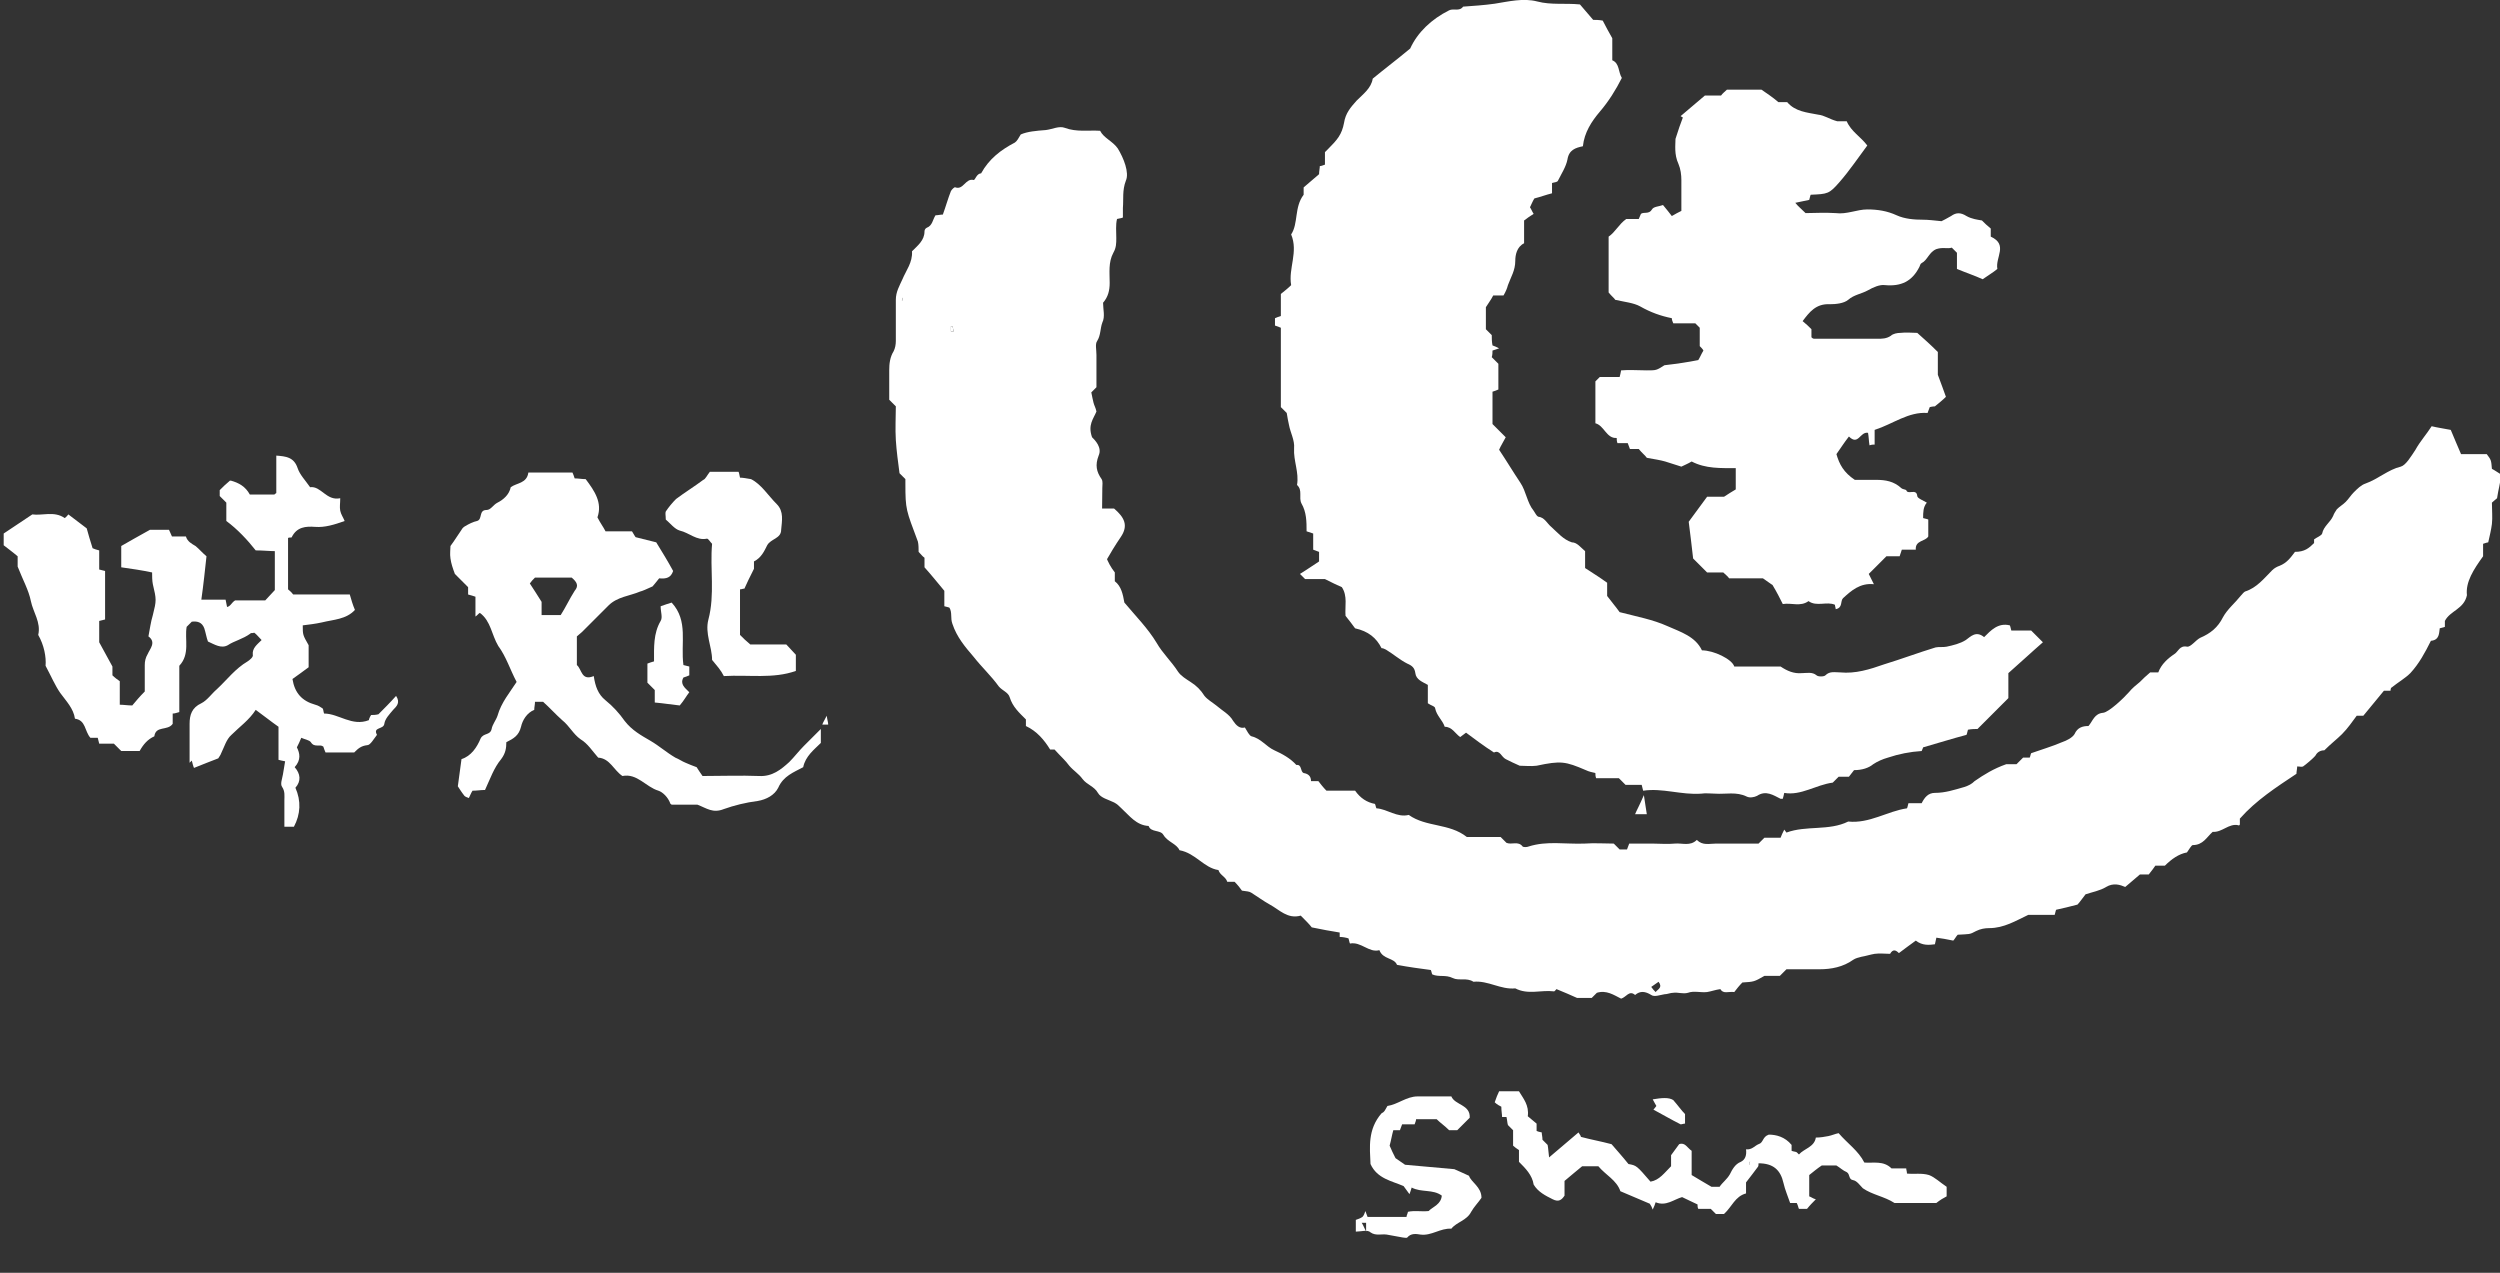 <?xml version="1.0" encoding="UTF-8"?> <svg xmlns="http://www.w3.org/2000/svg" xmlns:xlink="http://www.w3.org/1999/xlink" version="1.1" id="レイヤー_1" x="0px" y="0px" viewBox="0 0 340.2 173.2" style="enable-background:new 0 0 340.2 173.2;" xml:space="preserve"><rect x="0" y="0" width="340.2" height="173.2" fill="#333333" stroke="none"/> <style type="text/css"> .st0{fill:#FFFFFF;} </style> <title>logo</title> <g> <path class="st0" d="M24.4,96.9c-0.4,0.1-0.6,0.2-0.9,0.2c0,0.5,0,1.1,0,1.4c-0.7,1-2.3,0.2-2.5,1.7c-0.9,0.4-1.5,1.1-2,2 c-0.8,0-1.7,0-2.5,0c-0.3-0.3-0.6-0.6-1-1c-0.6,0-1.3,0-2,0c-0.1-0.3-0.1-0.5-0.2-0.8c-0.4,0-0.7,0-1,0c-0.8-0.9-0.6-2.4-2.1-2.6 c-0.2-1.4-1.2-2.4-2-3.5c-0.7-1-1.2-2.2-2-3.7c0.1-1.2-0.2-2.8-1-4.2c0.4-1.7-0.7-3.1-1-4.6s-1.1-2.9-1.8-4.7c0-0.2,0-0.9,0-1.4 c-0.7-0.6-1.4-1.1-1.9-1.5c0-0.6,0-1.1,0-1.6C1.7,71.8,2.9,71,4.4,70c1.3,0.2,3-0.5,4.4,0.5c0.3-0.2,0.4-0.4,0.5-0.5 c0.8,0.6,1.6,1.2,2.5,1.9c0.2,0.8,0.5,1.7,0.8,2.7c0.2,0.1,0.5,0.2,0.9,0.3c0,0.9,0,1.7,0,2.6c0.3,0.1,0.5,0.1,0.8,0.2 c0,2.2,0,4.4,0,6.6c-0.3,0.1-0.5,0.1-0.8,0.2c0,1,0,2,0,2.9c0.6,1.1,1.1,2,1.8,3.3c0,0.2,0,0.6,0,1.2c0.3,0.3,0.7,0.6,1,0.8 c0,1.1,0,2.1,0,3.2c0.5,0,1.1,0.1,1.7,0.1c0.5-0.6,1-1.2,1.7-1.9c0-1,0-2.3,0-3.6c0-0.5,0.1-1,0.4-1.5c0.3-0.7,1.2-1.6,0.1-2.4 c0.2-1,0.3-1.9,0.6-2.9c0.5-2,0.5-2.1,0-4.2c-0.1-0.5-0.1-1.1-0.1-1.6c-1.4-0.3-2.8-0.5-4.2-0.7c0-1,0-2,0-2.9 c1.2-0.7,2.3-1.3,3.9-2.2c0.5,0,1.4,0,2.6,0c0.1,0.2,0.3,0.7,0.4,0.9c0.9,0,1.4,0,1.9,0c0.2,0.7,0.8,1,1.3,1.3 c0.5,0.4,0.9,0.9,1.5,1.4c-0.2,1.8-0.4,3.8-0.7,5.9c1.2,0,2.3,0,3.3,0c0.1,0.4,0.1,0.6,0.2,1c0.5-0.1,0.6-0.6,1.1-0.9 c1.4,0,2.9,0,4.1,0c0.5-0.5,0.8-0.9,1.3-1.4c0-1.4,0-3.3,0-5.3c-0.7,0-1.6-0.1-2.6-0.1c-1.1-1.4-2.5-2.9-4-4c0-0.9,0-1.7,0-2.5 c-0.3-0.3-0.6-0.6-0.9-0.9c0-0.3,0-0.7,0-0.8c0.5-0.5,0.8-0.8,1.4-1.3c-0.2,0.1,0,0,0.1,0c1.1,0.3,2,0.8,2.6,1.9c1.1,0,2.2,0,3.3,0 c0.1,0,0.1-0.1,0.3-0.2c0-1.6,0-3.3,0-5.1c1.3,0.1,2.4,0.2,2.9,1.7c0.3,0.9,1,1.6,1.7,2.6c1.5-0.2,2.2,1.9,4.1,1.5 c0,0.7-0.1,1.2,0,1.7s0.4,0.9,0.6,1.4c-1.4,0.5-2.7,0.9-4,0.8s-2.5,0-3.2,1.4c0,0.1-0.3,0-0.5,0.1c0,2.3,0,4.6,0,7 c0.1,0.1,0.4,0.3,0.7,0.7c2.5,0,5.1,0,7.7,0c0.2,0.7,0.4,1.4,0.7,2.1c-1.2,1.3-2.9,1.3-4.5,1.7c-0.9,0.2-1.8,0.3-2.6,0.4 c0,1.3,0,1.3,0.8,2.7c0,1,0,2,0,3c-0.8,0.6-1.5,1.1-2.2,1.6c0.3,1.9,1.3,3,3.1,3.5c0.4,0.1,0.7,0.3,1,0.5c0.1,0.1,0.1,0.4,0.2,0.7 c2,0,3.8,1.8,6.1,0.9c0-0.1,0.1-0.4,0.3-0.7c0.3,0,0.6,0,1-0.1c0.8-0.8,1.6-1.6,2.4-2.5c0.6,0.9,0.1,1.4-0.4,1.9 c-0.5,0.6-1.1,1.2-1.2,1.9c-0.1,0.8-1.6,0.4-1,1.5c-0.4,0.5-0.9,1.4-1.3,1.4c-0.9,0.1-1.3,0.5-1.8,1c-1.3,0-2.5,0-3.9,0 c-0.1-0.2-0.2-0.5-0.3-0.8c-0.5-0.4-1.2,0.2-1.7-0.6c-0.2-0.3-0.9-0.4-1.3-0.6c-0.2,0.5-0.4,0.9-0.6,1.3c0.4,0.8,0.6,1.7-0.3,2.7 c0.8,0.9,0.9,1.9,0.1,2.8c0.8,1.8,0.7,3.6-0.2,5.3c-0.4,0-0.8,0-1.3,0c0-1.2,0-2.4,0-3.6c0-0.6,0.1-1.2-0.3-1.8 c-0.3-0.4,0-1.1,0.1-1.7s0.2-1.2,0.3-1.8c-0.4-0.1-0.6-0.1-0.9-0.2c0-1.5,0-2.9,0-4.5c-1-0.7-2-1.5-3.1-2.3 c-0.9,1.4-2.2,2.3-3.3,3.4c-0.7,0.6-1,1.7-1.4,2.5c-0.1,0.3-0.3,0.5-0.4,0.7c-1.1,0.4-2,0.8-3.3,1.3c-0.1-0.2-0.2-0.6-0.3-1 c-0.1,0.1-0.2,0.2-0.3,0.3c0-1.8,0-3.5,0-5.3c0-1.2,0.3-2.2,1.6-2.8c0.8-0.4,1.4-1.3,2.1-1.9c1.4-1.3,2.5-2.8,4.2-3.8 c0.3-0.2,0.8-0.6,0.7-0.9c-0.1-0.9,0.6-1.4,1.2-2c-0.4-0.4-0.7-0.8-1-1c-0.3,0.1-0.5,0-0.5,0.1c-1.1,0.8-2.2,1-3.1,1.6 c-0.9,0.5-1.8-0.1-2.7-0.5c-0.2-0.5-0.3-1.2-0.5-1.8c-0.3-0.8-0.9-1-1.7-0.9c-0.2,0.2-0.4,0.4-0.7,0.7c-0.3,1.7,0.5,3.7-1,5.3 C24.4,92.7,24.4,94.7,24.4,96.9z"></path> </g> <path class="st0" d="M222.5,110.8c0.2-0.5,0.6-1.2,1.2-2.6c0.2,1.4,0.3,1.9,0.4,2.6C223.3,110.8,222.7,110.8,222.5,110.8z"></path> <path class="st0" d="M151.6,69.2c1.4,1.2,2,2.3,0.9,3.9c-1.5,2.2-2.7,4.5-4,6.8c-1.6,0-3.4,0-5.3,0c0-1.5,0-3,0-3.7 c-1.4-2.1-2.4-3.7-3.4-5.3c0.6-0.7,1-1.1,1.5-1.7C144.6,69.2,148,69.2,151.6,69.2z"></path> <g> <path class="st0" d="M314.9,73.9c0-0.1,0-0.3,0-0.5c0.4-0.3,1-0.5,1.1-0.8c0.2-1,1.1-1.5,1.5-2.4c0.1-0.3,0.3-0.6,0.5-0.9 c0.4-0.4,0.8-0.6,1.2-1c0.4-0.4,0.7-0.9,1.1-1.3c0.5-0.5,1-1,1.6-1.2c1.7-0.6,3.1-1.9,4.8-2.3c0.7-0.2,1.4-1.4,2-2.3 c0.6-1.1,1.5-2.1,2.2-3.2c0.8,0.2,1.6,0.3,2.6,0.5c0.4,1,0.9,2.1,1.4,3.3c1.1,0,2.3,0,3.5,0c0.6,0.8,0.6,0.8,0.7,2 c0.4,0.2,0.8,0.5,1.3,0.8c-0.1,0.5-0.2,1.1-0.3,1.6c-0.1,0.5-0.2,0.9-0.3,1.6c-0.1,0.1-0.5,0.4-0.7,0.6c0,1.1,0.1,2,0,2.9 c-0.1,0.8-0.3,1.6-0.5,2.5c-0.1,0-0.4,0.1-0.7,0.2c0,0.6,0,1.2,0,1.7c-1.3,1.8-2.4,3.5-2.2,5.3c-0.4,1.9-2.3,2.1-3,3.5 c0,0.2,0,0.5,0,0.8c-0.2,0.1-0.4,0.1-0.7,0.2c-0.1,0.6,0,1.6-1.2,1.7c-0.8,1.6-1.6,3.1-2.8,4.4c-0.7,0.7-1.6,1.2-2.6,2 c0-0.1-0.1,0.2-0.1,0.4c-0.3,0-0.6,0-0.9,0c-0.9,1.1-1.8,2.2-2.8,3.4c-0.1,0-0.4,0-0.9,0c-0.6,0.8-1.2,1.7-2,2.5 c-0.7,0.7-1.5,1.3-2.4,2.2c-0.3,0-0.9,0.1-1.2,0.7c-0.3,0.4-1.4,1.3-1.7,1.5c-0.2,0.1-0.4,0-0.8,0c0,0.3-0.1,0.7-0.1,1 c-2.7,1.8-5.5,3.6-7.7,6.1c0,0.2,0,0.5,0,0.8c-0.1,0.1-0.1,0.2-0.2,0.1c-1.3-0.3-2.2,1-3.5,0.9c-0.8,0.7-1.3,1.8-2.7,1.8 c-0.2,0-0.5,0.6-0.8,1c-1.1,0.2-2.1,0.9-3,1.8c-0.4,0-0.8,0-1.3,0c-0.2,0.3-0.5,0.7-0.9,1.2c-0.3,0-0.8,0-1.2,0 c-0.7,0.6-1.3,1.1-2,1.7c-0.7-0.3-1.6-0.6-2.6,0c-0.8,0.5-1.9,0.7-2.8,1c-0.4,0.5-0.8,1.1-1.1,1.4c-1.1,0.3-2,0.5-2.9,0.7 c-0.1,0.2-0.1,0.4-0.2,0.7c-1.2,0-2.4,0-3.6,0c-1.7,0.8-3.3,1.8-5.3,1.8c-0.6,0-1.2,0.1-1.8,0.4c-0.9,0.5-0.9,0.4-2.5,0.5 c-0.2,0.2-0.4,0.6-0.6,0.8c-0.9-0.2-1.6-0.3-2.3-0.4c-0.1,0.4-0.1,0.5-0.2,0.9c-0.8,0.1-1.7,0.2-2.6-0.5c-0.7,0.5-1.5,1.1-2.3,1.7 c-0.4-0.4-0.8-0.6-1.2,0.1c-0.7,0-1.4-0.1-2.1,0c-0.6,0.1-1.2,0.3-1.8,0.4c-0.4,0.1-0.8,0.2-1.1,0.4c-1.4,1-3,1.3-4.6,1.3 c-1.5,0-3,0-4.5,0c-0.3,0.3-0.6,0.6-0.9,0.9c-0.7,0-1.4,0-2.1,0c-1.4,0.8-1.4,0.8-3,0.9c-0.4,0.4-0.8,0.9-1.1,1.3 c-0.8-0.1-1.5,0.3-1.9-0.4c-0.7,0.1-1.2,0.3-1.8,0.4c-0.9,0.1-1.8-0.2-2.6,0.1c-0.7,0.2-1.4-0.1-2,0c-0.4,0-0.8,0.2-1.2,0.2 c-0.6,0.1-1.4,0.4-1.8,0.1c-0.8-0.5-1.5-0.6-2.2,0c-0.8-0.7-1.2,0.3-1.9,0.5c-1-0.5-2-1.2-3.3-0.8c-0.2,0.2-0.4,0.4-0.7,0.7 c-0.7,0-1.4,0-2,0c-0.9-0.4-1.8-0.8-2.8-1.2c-0.1,0.1-0.3,0.4-0.4,0.3c-1.7-0.2-3.5,0.5-5.2-0.4c-2,0.2-3.7-1.1-5.7-0.9 c-0.9-0.6-2-0.1-2.8-0.5c-1-0.5-1.9-0.1-2.8-0.5c-0.1-0.2-0.1-0.4-0.2-0.6c-1.5-0.2-3-0.4-4.6-0.7c-0.4-1-1.9-0.7-2.4-2 c-1.4,0.4-2.5-1.2-4-0.9c-0.1-0.2-0.1-0.4-0.2-0.7c-0.3-0.1-0.8-0.2-1.2-0.2c0-0.2,0-0.4,0-0.6c-1.2-0.2-2.4-0.4-3.8-0.7 c-0.3-0.4-0.9-1-1.5-1.6c-1.8,0.5-2.9-0.8-4.2-1.5c-0.9-0.5-1.7-1.1-2.5-1.6c-0.3-0.2-0.6-0.2-1.3-0.3c-0.2-0.3-0.6-0.8-1-1.2 c-0.4,0-0.7,0-1,0c-0.2-0.7-1-0.9-1.2-1.6c-2-0.3-3.1-2.3-5.3-2.7c-0.4-0.9-1.6-1.1-2.2-2.1c-0.4-0.7-1.7-0.3-2-1.2 c-1.7-0.1-2.6-1.4-3.7-2.4c-0.3-0.3-0.6-0.6-1-0.8c-0.8-0.4-1.8-0.6-2.2-1.3c-0.5-0.9-1.5-1.1-2.1-1.9c-0.5-0.7-1.2-1.1-1.8-1.8 c-0.5-0.7-1.2-1.3-2-2.2c0,0-0.3,0-0.6,0c-0.8-1.3-1.8-2.5-3.3-3.2c0-0.3,0-0.6,0-0.9c-0.9-0.9-1.8-1.7-2.2-3 c-0.2-0.7-1-0.9-1.5-1.5c-1-1.4-2.3-2.6-3.4-4c-1.2-1.4-2.3-2.7-2.9-4.5c-0.3-0.8,0-1.5-0.4-2.2c-0.2-0.1-0.4-0.1-0.7-0.2 c0-0.7,0-1.5,0-2.1c-1-1.2-1.8-2.2-2.7-3.2c0-0.4,0-0.9,0-1.3c-0.3-0.2-0.5-0.5-0.8-0.8c0-0.4,0-1-0.1-1.4 c-1.6-4.3-1.7-4.3-1.7-7.9c0-0.2,0-0.4,0-0.6c-0.3-0.3-0.5-0.5-0.8-0.8c-0.2-1.5-0.4-3-0.5-4.5c-0.1-1.6,0-3.1,0-4.6 c-0.3-0.3-0.6-0.6-0.9-0.9c0-1.3,0-2.7,0-4c0-0.9,0.1-1.8,0.6-2.6c0.2-0.4,0.3-0.9,0.3-1.4c0-1.9,0-3.7,0-5.6 c0-1.1,0.5-1.9,0.9-2.8c0.5-1.2,1.4-2.3,1.3-3.8c0.8-0.8,1.7-1.5,1.7-2.7c0-0.2,0.1-0.4,0.3-0.5c0.8-0.3,0.8-1.1,1.2-1.7 c0.3,0,0.7-0.1,1-0.1c0.4-1.1,0.7-2.2,1.1-3.2c0.1-0.2,0.5-0.6,0.6-0.5c1.1,0.4,1.4-1.3,2.5-1c0.2,0,0.4-0.9,1-0.9 c1.1-2,2.7-3.2,4.6-4.2c0.3-0.2,0.5-0.6,0.8-1.1c0.9-0.4,2.1-0.5,3.4-0.6c0.9-0.1,1.8-0.6,2.6-0.3c1.6,0.6,3.2,0.3,4.8,0.4 c0.5,1,1.7,1.4,2.4,2.4c0.8,1.3,1.6,3.3,1.1,4.4c-0.5,1.3-0.3,2.5-0.4,3.7c0,0.4,0,0.9,0,1.3c-0.2,0.1-0.4,0.1-0.8,0.2 c-0.2,0.8-0.1,1.7-0.1,2.6c0,0.7,0,1.3-0.4,2c-0.7,1.3-0.5,2.7-0.5,4.1c0,1-0.2,1.9-0.9,2.7c0,0.9,0.3,1.9-0.1,2.7 c-0.3,0.8-0.2,1.7-0.7,2.5c-0.3,0.4-0.1,1.2-0.1,1.9c0,1.5,0,3,0,4.4c-0.3,0.3-0.6,0.6-0.7,0.7c0.1,0.5,0.2,1,0.3,1.4 s0.3,0.7,0.4,1.2c-0.4,1-1.2,1.8-0.6,3.5c0.4,0.4,1.4,1.4,0.9,2.5c-0.5,1.3-0.3,2.2,0.4,3.2c0.2,0.3,0.1,0.8,0.1,1.2 c0,2.3-0.1,4.6,0,6.9c0.1,1.6,0.6,3.2,1.7,4.6c0,0.3,0,0.7,0,1.2c0.9,0.7,1.1,1.8,1.3,2.9c1.5,1.8,3.2,3.5,4.4,5.5 c0.8,1.4,2,2.5,2.9,3.9c0.4,0.6,1.1,1,1.7,1.4c0.8,0.5,1.4,1.1,1.9,1.9c0.4,0.5,1.1,0.9,1.6,1.3c0.8,0.7,1.8,1.2,2.3,2.1 c0.4,0.6,0.9,1.1,1.6,0.9c0.3,0.5,0.6,1.1,0.9,1.2c1.3,0.3,2,1.4,3.1,1.9s2.2,1.1,3,2c0.8-0.1,0.5,0.9,1,1.1c0.6,0.1,1,0.4,1,1.1 c0.3,0,0.6,0,1,0c0.3,0.4,0.7,0.9,1.1,1.3c1.4,0,2.7,0,3.9,0c0.7,1,1.6,1.6,2.7,1.8c0.1,0.2,0.1,0.4,0.2,0.6 c1.5,0.1,2.8,1.3,4.4,0.9c2.4,1.7,5.5,1.1,7.9,3c1.4,0,3,0,4.6,0c0.3,0.3,0.6,0.6,0.8,0.8c0.7,0.3,1.6-0.3,2.2,0.5 c0.1,0.1,0.6,0.1,0.8,0c2.5-0.8,5-0.3,7.6-0.4c1.4-0.1,2.7,0,4,0c0.3,0.3,0.5,0.5,0.8,0.8c0.3,0,0.6,0,1,0c0.1-0.3,0.2-0.5,0.3-0.8 c1.1,0,2.1,0,3.2,0c1,0,2,0.1,3,0s2.1,0.4,3-0.5c0.8,0.8,1.7,0.5,2.6,0.5c1,0,2,0,3,0c0.9,0,1.9,0,2.8,0c0.3-0.3,0.5-0.5,0.8-0.8 c0.6,0,1.4,0,2.2,0c0.1-0.3,0.3-0.7,0.5-1.1c0.1,0.1,0.2,0.3,0.3,0.4c2.7-1,5.8-0.2,8.4-1.5c2.9,0.3,5.3-1.4,8-1.8 c0.1-0.2,0.1-0.4,0.2-0.7c0.6,0,1.2,0,1.8,0c0.4-0.8,0.9-1.4,1.8-1.4c1.4,0,2.6-0.4,4-0.8c0.6-0.2,1-0.4,1.4-0.8 c1.3-0.9,2.6-1.7,4.3-2.3c0.3,0,0.9,0,1.4,0c0.3-0.3,0.6-0.6,0.9-0.9c0.3,0,0.6,0,0.9,0c0.1-0.2,0.1-0.4,0.2-0.6 c1.4-0.5,2.8-0.9,4.2-1.5c0.6-0.2,1.4-0.6,1.7-1.1c0.4-0.9,1.1-1.1,1.9-1.1c0.6-0.7,0.8-1.7,2-1.8c0.8-0.1,2.8-2,3.5-2.8 c0.4-0.5,1-1,1.5-1.4c0.4-0.4,0.8-0.8,1.4-1.3c0.2,0,0.7,0,1.1,0c0.4-1.1,1.3-1.9,2.2-2.5c0.5-0.3,0.7-1.2,1.7-1 c0.5,0.1,1.2-0.9,1.8-1.2c1.4-0.6,2.4-1.4,3.1-2.8c0.6-1.1,1.6-1.9,2.4-2.9c0.2-0.2,0.4-0.5,0.6-0.6c1.6-0.5,2.6-1.8,3.7-2.9 c0.3-0.3,0.7-0.5,1-0.6c1-0.4,1.5-1.1,2.1-1.9C313.6,75.1,314.2,74.6,314.9,73.9z M225.3,135c0.3-0.4,1-0.6,0.4-1.4 c-0.3,0.2-0.7,0.5-1,0.7C224.9,134.6,225.1,134.8,225.3,135z M129.4,45.1c0.1,0,0.2,0,0.4,0c-0.1-0.2-0.1-0.5-0.2-0.7 c-0.1,0-0.1,0-0.2,0C129.4,44.7,129.4,44.9,129.4,45.1z M122.8,40.5L122.8,40.5c-0.1,0.1-0.1,0.3-0.1,0.4h0.1 C122.8,40.8,122.8,40.6,122.8,40.5z"></path> <path class="st0" d="M215.7,75c0,0.8,0,1.4,0,2.3c0.9,0.6,1.9,1.2,3,2c0,0.6,0,1.2,0,1.8c0.6,0.8,1.2,1.5,1.7,2.2 c2.3,0.6,4.5,1,6.5,1.9c1.8,0.8,3.8,1.4,4.7,3.3c1.6,0,4.1,1.2,4.4,2.2c2.1,0,4.2,0,6.3,0c0.9,0.6,1.8,1,2.9,0.9 c0.7,0,1.4-0.2,2,0.3c0.2,0.2,1,0.2,1.2,0c0.6-0.6,1.3-0.4,2-0.4c2.1,0.2,4-0.4,6-1.1c2.3-0.7,4.7-1.6,7-2.3c0.5-0.1,1,0,1.5-0.1 c0.9-0.2,1.8-0.4,2.6-0.9c0.7-0.5,1.4-1.3,2.5-0.4c0.9-0.9,1.9-2,3.5-1.6c0.1,0.2,0.1,0.4,0.2,0.7c1,0,2.1,0,2.7,0 c0.7,0.7,1.1,1.1,1.6,1.6c-1.5,1.3-3.1,2.8-4.7,4.2c0,1.2,0,2.3,0,3.4c-1.4,1.4-2.8,2.8-4.2,4.2c-0.3,0-0.8,0-1.3,0.1 c-0.1,0.3-0.1,0.5-0.2,0.7c-1.9,0.5-3.8,1.1-5.9,1.7c0,0-0.1,0.3-0.2,0.5c-1.6,0.1-3.1,0.4-4.6,0.9c-0.7,0.2-1.4,0.5-2,0.9 c-0.6,0.5-1.5,0.8-2.6,0.8c-0.2,0.3-0.5,0.6-0.7,0.9c-0.6,0-1,0-1.4,0c-0.3,0.3-0.5,0.5-0.8,0.8c-2.3,0.3-4.3,1.8-6.6,1.4 c-0.1,0.4-0.1,0.5-0.2,0.8c-0.1,0-0.2,0-0.3,0c-1-0.5-2-1.2-3.2-0.4c-0.4,0.2-1,0.3-1.4,0.1c-1.4-0.7-2.9-0.3-4.3-0.4 c-0.6,0-1.3-0.1-1.9,0c-2.7,0.2-5.3-0.8-7.9-0.4c-0.1-0.3-0.1-0.5-0.2-0.8c-0.7,0-1.5,0-2.2,0c-0.3-0.3-0.6-0.6-0.9-0.9 c-1,0-2,0-3.1,0c-0.1-0.3-0.1-0.5-0.1-0.7c-0.4-0.1-0.9-0.2-1.3-0.4c-2.8-1.2-3.4-1.3-6.7-0.6c-0.8,0.1-1.6,0-2.3,0 c-0.7-0.3-1.3-0.6-1.9-0.9c-0.6-0.3-0.8-1.3-1.6-0.9c-1.4-0.9-2.6-1.8-3.8-2.7c-0.3,0.2-0.5,0.4-0.8,0.6c-0.7-0.5-1.1-1.4-2.1-1.4 c-0.3-0.9-1.1-1.5-1.3-2.5c0-0.3-0.6-0.4-1-0.7c0-0.8,0-1.7,0-2.5c-0.7-0.4-1.6-0.7-1.7-1.6c-0.1-0.7-0.4-1-1.1-1.3 c-1-0.5-1.9-1.3-2.9-1.9c-0.2-0.1-0.4-0.2-0.6-0.2c-0.7-1.4-1.8-2.3-3.6-2.7c-0.3-0.4-0.8-1.1-1.3-1.7c-0.1-1.3,0.3-2.7-0.5-3.9 c-0.7-0.3-1.3-0.6-2.3-1.1c-0.6,0-1.6,0-2.7,0c-0.2-0.2-0.4-0.4-0.7-0.7c0.8-0.5,1.7-1.1,2.6-1.7c0-0.3,0-0.8,0-1.3 c-0.3-0.1-0.5-0.2-0.8-0.3c0-0.7,0-1.5,0-2.2c-0.3-0.1-0.6-0.2-0.9-0.3c0-1.3,0-2.6-0.7-3.8c-0.4-0.8,0.2-1.8-0.6-2.5 c0.3-1.7-0.5-3.3-0.4-5c0.1-1.1-0.5-2.1-0.7-3.2c-0.1-0.5-0.2-0.9-0.3-1.6c-0.2-0.2-0.5-0.5-0.8-0.8c0-3.6,0-7.1,0-10.8 c-0.2-0.1-0.5-0.2-0.8-0.3c0-0.3,0-0.7,0-1c0.2-0.1,0.5-0.2,0.8-0.3c0-1,0-2,0-3c0.5-0.4,1-0.8,1.4-1.2c-0.4-2.3,1-4.5,0-6.9 c1-1.5,0.4-3.7,1.7-5.4c0-0.4,0-0.8,0-1c0.8-0.7,1.5-1.3,2.1-1.8c0-0.4,0.1-0.8,0.1-1.1c0.2,0,0.4-0.1,0.7-0.2c0-0.6,0-1.2,0-1.7 c0.2-0.2,0.3-0.3,0.4-0.4c1.3-1.3,1.9-2,2.2-3.6c0.2-1.3,0.9-2.1,1.7-3c0.9-0.9,2-1.7,2.2-3c1.7-1.4,3.3-2.6,5.1-4.1 c1-2.2,2.9-4,5.3-5.2c0.6-0.3,1.4,0.2,1.9-0.5c1.4-0.1,2.9-0.2,4.3-0.4c1.9-0.3,3.9-0.8,5.8-0.3c1.9,0.5,3.8,0.2,5.8,0.4 c0.5,0.6,1.1,1.3,1.8,2.1c0.3,0,0.8,0,1.3,0.1c0.4,0.8,0.8,1.5,1.3,2.4c0,0.9,0,1.9,0,3c1,0.4,0.8,1.6,1.3,2.4 c-0.8,1.6-1.8,3.2-3,4.6c-1.1,1.3-2.1,2.8-2.3,4.7c-1,0.2-1.9,0.5-2.1,1.8c-0.2,1-0.8,1.9-1.3,2.9c-0.1,0.2-0.5,0.2-0.8,0.3 c0,0.4,0,0.9,0,1.4c-0.8,0.2-1.6,0.5-2.4,0.7c-0.2,0.3-0.4,0.8-0.6,1.2c0.2,0.3,0.3,0.6,0.5,0.9c-0.5,0.3-0.9,0.6-1.3,0.9 c0,1,0,2,0,3.1c-1,0.5-1.2,1.6-1.2,2.4c0,1.3-0.6,2.2-1,3.3c-0.1,0.4-0.3,0.9-0.6,1.4c-0.4,0-0.9,0-1.4,0c-0.3,0.6-0.7,1.1-1,1.6 c0,1,0,2,0,3c0.3,0.3,0.5,0.5,0.8,0.8c0,0.4,0,0.9,0.1,1.4c0.3,0.1,0.5,0.2,0.9,0.4c-0.3,0.1-0.6,0.2-0.9,0.3c0,0.2,0,0.6-0.1,0.9 c0.3,0.3,0.6,0.6,0.9,0.9c0,1.2,0,2.3,0,3.5c-0.2,0.1-0.5,0.2-0.8,0.3c0,1.5,0,2.9,0,4.4c0.5,0.5,1.1,1.1,1.8,1.8 c-0.3,0.6-0.7,1.2-0.9,1.7c1,1.5,1.9,3,2.9,4.5c0.8,1.2,0.9,2.7,1.8,3.8c0.2,0.3,0.4,0.7,0.6,0.8c0.9,0.1,1.2,0.9,1.8,1.4 c0.9,0.8,1.6,1.7,2.8,2.1C214.6,73.8,215.1,74.5,215.7,75z"></path> <path class="st0" d="M261.7,70.5c0.3,0.1,0.5,0.1,0.7,0.2c0,0.7,0,1.5,0,2.3c-0.4,0.7-1.8,0.5-1.7,1.8c-0.7,0-1.3,0-1.9,0 c-0.1,0.3-0.2,0.6-0.3,0.9c-0.6,0-1.2,0-1.8,0c-0.8,0.8-1.6,1.6-2.4,2.4c0.2,0.4,0.4,0.8,0.7,1.4c-1.9-0.2-3.1,0.9-4.2,1.9 c-0.4,0.4,0,1.3-1,1.5c0-0.2-0.1-0.4-0.1-0.6c-1.1-0.5-2.5,0.3-3.6-0.5c-1.1,0.8-2.3,0.2-3.5,0.4c-0.4-0.8-0.8-1.6-1.4-2.6 c-0.2-0.1-0.7-0.5-1.3-0.9c-1.4,0-3,0-4.6,0c-0.2-0.3-0.5-0.5-0.8-0.8c-0.7,0-1.5,0-2.2,0c-0.7-0.7-1.3-1.3-1.9-1.9 c-0.2-1.7-0.4-3.5-0.6-5c0.9-1.2,1.6-2.2,2.5-3.4c0.7,0,1.6,0,2.3,0c0.6-0.4,1.1-0.7,1.6-1c0-0.9,0-1.8,0-2.9c-2,0-4.1,0.1-6-0.9 c-0.5,0.3-1,0.5-1.4,0.7c-0.7-0.2-1.5-0.5-2.2-0.7s-1.4-0.3-2.5-0.5c-0.2-0.3-0.7-0.7-1.1-1.2c-0.4,0-0.8,0-1.2,0 c-0.1-0.3-0.2-0.5-0.3-0.8c-0.5,0-0.9,0-1.4,0c-0.1-0.3-0.1-0.5-0.1-0.7c-1.4,0.1-1.7-1.7-2.9-2c0-1.9,0-3.8,0-5.7 c0.2-0.2,0.4-0.4,0.6-0.6c0.8,0,1.7,0,2.7,0c0.1-0.3,0.1-0.5,0.2-0.9c1.1-0.1,2.3,0,3.5,0c1.3,0,1.3,0,2.4-0.7 c1.7-0.2,3.1-0.4,4.6-0.7c0.2-0.3,0.4-0.8,0.7-1.3c-0.1-0.2-0.3-0.4-0.5-0.6c0-0.8,0-1.7,0-2.5c-0.2-0.2-0.4-0.4-0.6-0.6 c-1,0-2,0-3,0c-0.1-0.2-0.2-0.5-0.2-0.7c-1.5-0.3-2.9-0.8-4.3-1.6c-0.9-0.5-2.1-0.6-3.4-0.9c-0.1-0.2-0.5-0.5-0.9-1 c0-2.4,0-5,0-7.6c0.9-0.6,1.4-1.7,2.4-2.4c0.5,0,1.1,0,1.7,0c0.1-0.2,0.2-0.5,0.3-0.7c0.4-0.3,1.1,0.1,1.5-0.6 c0.2-0.4,1-0.4,1.5-0.6c0.5,0.6,0.9,1.1,1.2,1.5c0.5-0.3,0.9-0.5,1.3-0.7c0-1.4,0-2.8,0-4.2c0-0.7-0.1-1.5-0.4-2.2 c-0.6-1.3-0.4-2.6-0.4-3.4c0.4-1.3,0.7-2.1,1-2.9c-0.1-0.1-0.2-0.1-0.3-0.2c1.1-0.9,2.2-1.9,3.3-2.8c0.7,0,1.4,0,2.2,0 c0.2-0.3,0.5-0.5,0.8-0.8c1.5,0,3.1,0,4.7,0c0.7,0.5,1.5,1,2.3,1.7c0.3,0,0.7,0,1.2,0c1.1,1.3,2.7,1.4,4.2,1.7 c0.9,0.1,1.5,0.6,2.6,0.9c0.2,0,0.8,0,1.3,0c0.6,1.4,1.9,2.1,2.8,3.3c-1.2,1.6-2.4,3.4-3.8,5c-1.4,1.6-1.6,1.6-3.9,1.7 c-0.1,0.2-0.1,0.4-0.2,0.7c-0.6,0.1-1.3,0.3-1.9,0.4c0.4,0.5,0.8,0.8,1.4,1.4c1.1,0,2.6-0.1,4.1,0c1.5,0.2,2.9-0.5,4.3-0.5 c1.4,0,2.7,0.2,4,0.8c1.1,0.5,2.4,0.6,3.6,0.6c0.7,0,1.5,0.1,2.5,0.2c0.2-0.1,0.8-0.4,1.3-0.7c0.7-0.5,1.3-0.5,2.1,0 c0.7,0.4,1.5,0.5,2.1,0.6c0.4,0.4,0.7,0.7,1.2,1.1c0,0.2,0,0.7,0,1.1c2.4,1.1,0.6,2.8,0.9,4.4c-0.6,0.5-1.3,0.9-2,1.4 c-1.1-0.5-2.3-0.9-3.5-1.4c0-0.8,0-1.5,0-2.2c-0.2-0.2-0.4-0.4-0.7-0.7c-0.6,0.2-1.2-0.1-2.1,0.2c-1,0.4-1.2,1.5-2,1.9 c-0.2,0.1-0.2,0.3-0.3,0.5c-1,2-2.5,2.7-4.7,2.5c-0.7-0.1-1.6,0.3-2.3,0.7c-0.9,0.5-1.9,0.6-2.7,1.3c-0.6,0.5-1.7,0.6-2.5,0.6 c-1.9-0.1-2.8,1.1-3.7,2.3c0.5,0.4,0.9,0.8,1.2,1.1c0,0.5,0,0.8,0,1.1c0.1,0.1,0.2,0.2,0.4,0.2c2.9,0,5.7,0,8.6,0 c0.6,0,1.2,0,1.8-0.4c0.3-0.3,0.9-0.4,1.3-0.4c0.8-0.1,1.6,0,2.3,0c0.9,0.8,1.8,1.6,2.8,2.6c0,1,0,2.3,0,3.1c0.5,1.3,0.8,2.2,1.1,3 c-0.5,0.5-0.9,0.8-1.5,1.3c0,0-0.3,0-0.7,0.1c-0.1,0.3-0.2,0.5-0.3,0.8c-2.6-0.2-4.7,1.5-7.2,2.3c0,0.6,0,1.3,0,2 c-0.3,0-0.4,0-0.7,0.1c-0.1-0.6-0.1-1.2-0.2-1.7c-1.1-0.2-1.3,1.8-2.6,0.5c-0.7,0.9-1.2,1.7-1.7,2.4c0.4,1.4,1,2.5,2.5,3.5 c0.6,0,1.7,0,2.9,0c1.3,0,2.4,0.2,3.4,1.1c0.2,0.2,0.6,0.2,0.7,0.3c0.2,0.7,1.4-0.3,1.5,0.8c0,0.3,0.8,0.6,1.3,0.9 C261.7,69,261.7,69.7,261.7,70.5z"></path> <path class="st0" d="M129.4,45.1c0-0.2,0-0.5,0-0.7c0.1,0,0.1,0,0.2,0c0.1,0.2,0.1,0.5,0.2,0.7C129.7,45.1,129.5,45.1,129.4,45.1z"></path> <ellipse class="st0" cx="122.7" cy="40.7" rx="0.1" ry="0.3"></ellipse> </g> <g> <path class="st0" d="M65.3,83.4c-0.2,0.1-0.3,0.3-0.6,0.5c0-1,0-1.8,0-2.7c-0.3-0.1-0.6-0.2-1-0.3c0-0.3,0-0.7,0-1 c-0.7-0.7-1.3-1.3-1.8-1.8c-0.3-0.8-0.5-1.4-0.6-2.1c-0.1-0.6,0-1.3,0-1.7c0.6-0.8,1-1.5,1.5-2.2c0.1-0.2,0.3-0.4,0.5-0.5 c0.5-0.3,1.1-0.6,1.6-0.7c0.8-0.2,0.2-1.5,1.3-1.5c0.6,0,0.9-0.7,1.5-1c0.8-0.4,1.6-1.1,1.8-2.1c0.8-0.6,2.2-0.5,2.4-2 c2,0,3.9,0,6,0c0.1,0.2,0.2,0.5,0.3,0.8c0.5,0,1,0.1,1.5,0.1c1.2,1.6,2.3,3.2,1.6,5.2c0.4,0.8,0.8,1.3,1.1,1.9c1.1,0,2.2,0,3.6,0 c0.2,0.3,0.4,0.7,0.5,0.8c1.2,0.3,2,0.5,2.8,0.7c0.8,1.3,1.6,2.6,2.3,3.9c-0.3,0.9-0.9,1.1-1.9,1c-0.4,0.5-0.8,1-0.9,1.1 c-0.9,0.4-1.3,0.6-1.7,0.7c-1.4,0.6-3.1,0.7-4.3,1.9c-1.2,1.2-2.4,2.4-3.6,3.6c-0.2,0.2-0.5,0.4-0.7,0.6c0,1.4,0,2.7,0,3.9 c0.7,0.6,0.6,2.2,2.3,1.5c0.2,1.4,0.6,2.5,1.6,3.3s1.9,1.8,2.6,2.8c1,1.3,2.3,2,3.5,2.7s2.2,1.6,3.4,2.3c0.5,0.2,0.9,0.5,1.4,0.7 s0.9,0.4,1.5,0.6c0.2,0.3,0.5,0.8,0.8,1.2c2.6,0,5.2-0.1,7.7,0c1.8,0.1,3-0.9,4.1-1.9c0.7-0.7,1.3-1.5,2-2.2s1.4-1.4,2.3-2.3 c0,0.8,0,1.3,0,1.9c-0.9,0.9-2.1,1.8-2.4,3.3c-1.3,0.7-2.7,1.2-3.4,2.8c-0.5,1-1.6,1.6-2.8,1.8c-1.6,0.2-3.2,0.6-4.6,1.1 c-1.5,0.6-2.3-0.1-3.6-0.6c-1,0-2.2,0-3.5,0c-0.1-0.1-0.2-0.1-0.2-0.2c-0.3-0.8-1-1.5-1.6-1.7c-1.7-0.5-2.9-2.4-4.9-2 c-1.2-0.8-1.7-2.4-3.3-2.5c-0.8-0.9-1.4-1.9-2.4-2.5c-1-0.7-1.5-1.8-2.5-2.6c-0.9-0.8-1.7-1.7-2.6-2.5c-0.3,0-0.6,0-1.1,0 c0,0.4-0.1,0.7-0.1,1.1c-1,0.4-1.6,1.4-1.8,2.3c-0.3,1.2-1,1.6-2,2.1c0,0.8-0.1,1.5-0.7,2.3c-1,1.2-1.5,2.7-2.2,4.2 c-0.6,0-1.1,0.1-1.7,0.1c-0.2,0.3-0.3,0.6-0.5,1c-0.3-0.1-0.5-0.2-0.6-0.3c-0.4-0.5-0.7-1-0.9-1.3c0.2-1.3,0.3-2.4,0.5-3.7 c1.3-0.4,2.1-1.6,2.6-2.8c0.4-0.8,1.3-0.4,1.5-1.3c0.1-0.6,0.6-1.2,0.8-1.8c0.5-1.8,1.7-3.2,2.6-4.6c-0.9-1.7-1.4-3.4-2.5-4.9 C66.9,86.4,66.8,84.5,65.3,83.4z M77.8,78.6c-1.7,0-3.4,0-5,0c-0.3,0.3-0.5,0.5-0.7,0.8c0.5,0.8,1,1.5,1.6,2.5c0,0.4,0,1.1,0,1.8 c0.9,0,1.8,0,2.6,0c0.7-1.1,1.2-2.2,1.9-3.3C78.8,79.7,78.5,79.2,77.8,78.6z"></path> <path class="st0" d="M96.6,64.2c1.3,0,2.6,0,3.9,0c0.1,0.2,0.1,0.4,0.2,0.8c0.4,0,0.9,0.1,1.5,0.2c1.4,0.7,2.3,2.2,3.5,3.4 c1,1,0.7,2.3,0.6,3.5c0,1.2-1.4,1.2-1.9,2.1c-0.4,0.8-0.8,1.7-1.8,2.2c0,0.5,0,1,0,1c-0.6,1.2-1,2-1.3,2.7c-0.2,0-0.4,0.1-0.6,0.1 c0,2.2,0,4.3,0,6.2c0.5,0.5,0.8,0.8,1.4,1.3c1.5,0,3.3,0,4.9,0c0.5,0.5,0.8,0.9,1.3,1.4c0,0.5,0,1.3,0,2.2 c-3.1,1.1-6.4,0.5-9.8,0.7c-0.2-0.4-0.4-0.7-0.7-1.1c-0.3-0.4-0.6-0.7-0.9-1.1c0-1.8-1-3.6-0.5-5.5c0.9-3.4,0.2-6.9,0.5-10.3 c-0.3-0.3-0.5-0.7-0.7-0.7c-1.4,0.3-2.4-0.8-3.7-1.1c-0.7-0.2-1.3-1-1.9-1.5c0-0.5-0.1-0.9,0-1.1c0.4-0.6,0.9-1.2,1.4-1.7 c1.2-0.9,2.5-1.7,3.7-2.6C96,65.2,96.2,64.7,96.6,64.2z"></path> <path class="st0" d="M93,90.5c0.3,0.1,0.5,0.1,0.8,0.2c0,0.4,0,0.7,0,1.2c-0.2,0.1-0.5,0.2-0.8,0.3c-0.5,0.9,0.2,1.4,0.8,2 c-0.4,0.5-0.7,1.1-1.3,1.8c-1-0.1-2.2-0.3-3.4-0.4c0-0.7,0-1.3,0-1.7c-0.4-0.4-0.6-0.6-1-1c0-0.8,0-1.6,0-2.6 c0.3-0.1,0.5-0.2,0.9-0.3c0-1.9-0.1-3.8,0.9-5.5c0.3-0.5,0-1.2,0-2c0.6-0.2,1.1-0.4,1.5-0.5C93.7,84.5,92.6,87.5,93,90.5z"></path> <path class="st0" d="M111.9,98.6c0.1-0.3,0.3-0.6,0.6-1.2c0.1,0.7,0.2,0.9,0.2,1.2C112.3,98.6,112,98.6,111.9,98.6z"></path> </g> <g> <path class="st0" d="M227.4,158.7c0-0.5,0-1,0-1.5c0.4-0.5,0.7-1,1.1-1.5c0.8-0.3,1.1,0.5,1.7,0.9c0,1,0,2,0,3.3 c0.8,0.5,1.7,1,2.7,1.6c0.2,0,0.6,0,1.1,0c0.4-0.6,1-1,1.4-1.7c0.3-0.6,0.7-1.4,1.5-1.7c0.6-0.3,0.8-0.9,0.7-1.7 c0.8,0.1,1.2-0.5,1.7-0.7c0.7-0.2,0.5-1,1.4-1.3c1,0,2.2,0.3,3.1,1.4c0,0.2,0,0.5,0,0.8c0.2,0.1,0.5,0.1,0.7,0.2 c0.1,0.1,0.2,0.2,0.3,0.3c0.7-0.8,2.1-1,2.3-2.3c0.6,0,1.2-0.1,1.7-0.2c0.5-0.1,0.9-0.3,1.4-0.4c1.2,1.4,2.7,2.4,3.5,4 c1.2,0.1,2.6-0.3,3.7,0.8c0.6,0,1.3,0,2,0c0,0.2,0.1,0.4,0.1,0.7c1,0.1,2-0.1,3,0.2c0.8,0.3,1.5,1,2.4,1.6c0,0.3,0,0.7,0,1.3 c-0.4,0.2-0.9,0.5-1.4,0.9c-1.9,0-3.9,0-5.7,0c-1.4-0.9-3-1.1-4.3-2c-0.4-0.4-0.8-1-1.3-1.1c-0.7-0.1-0.4-0.8-0.9-1.1 c-0.5-0.2-0.9-0.6-1.4-0.9c-0.7,0-1.3,0-2,0c-0.6,0.4-1.2,0.9-1.7,1.3c0,1,0,1.9,0,2.9c0.3,0.1,0.5,0.3,0.9,0.4 c-0.4,0.4-0.8,0.8-1.2,1.3c-0.3,0-0.7,0-1.1,0c-0.1-0.2-0.1-0.4-0.3-0.8c-0.3,0-0.6,0-0.9,0c-0.3-0.9-0.7-1.8-0.9-2.7 c-0.4-1.8-1.4-2.7-3.4-2.7c0,0.2,0,0.4-0.1,0.5c-0.5,0.7-1,1.3-1.6,2.1c0,0.4,0,1,0,1.5c-1.5,0.4-1.9,1.8-3,2.8c-0.2,0-0.6,0-1.1,0 c-0.2-0.2-0.4-0.4-0.7-0.7c-0.5,0-1.1,0-1.7,0c-0.1-0.2-0.1-0.4-0.1-0.6c-0.6-0.3-1.3-0.6-2.1-1c-1.1,0.3-2.2,1.3-3.6,0.7 c-0.1,0.3-0.2,0.6-0.4,1c-0.1-0.3-0.2-0.5-0.4-0.8c-1.2-0.5-2.6-1.1-4-1.7c-0.5-1.5-2-2.2-3-3.4c-0.6,0-1.2,0-2.2,0 c-0.7,0.6-1.6,1.3-2.4,2c0,0.7,0,1.4,0,2c-0.4,0.6-0.8,0.9-1.6,0.5c-1-0.5-2-1-2.6-2c-0.2-1.3-1.1-2.2-2-3.1c0-0.5,0-1,0-1.6 c-0.3-0.2-0.6-0.4-0.8-0.6c0-0.8,0-1.4,0-2.1c-0.2-0.2-0.5-0.5-0.7-0.7c-0.1-0.3-0.1-0.7-0.2-1.1c-0.2,0-0.3,0-0.6,0 c0-0.4-0.1-0.8-0.1-1.4c-0.2-0.1-0.6-0.3-0.9-0.6c0.2-0.6,0.4-1.1,0.6-1.5c1,0,1.8,0,2.7,0c0.6,1,1.4,1.9,1.2,3.4 c0.4,0.3,0.8,0.7,1.2,1c0,0.4,0,0.7,0,1c0.2,0.1,0.3,0.1,0.7,0.2c0,0.3,0.1,0.6,0.1,1c0.2,0.2,0.5,0.5,0.7,0.7 c0.1,0.5,0.1,1,0.2,1.7c1.4-1.2,2.7-2.3,4-3.4c0.2,0.3,0.4,0.6,0.3,0.6c1.5,0.4,2.7,0.6,4.2,1c0.6,0.7,1.5,1.7,2.3,2.7 c1.1,0.2,1.1,0.2,3,2.4C225.8,160.6,226.5,159.6,227.4,158.7z M238.2,158.1h-0.1c0,0.1,0,0.3,0,0.4h0.1 C238.2,158.4,238.2,158.3,238.2,158.1z"></path> <path class="st0" d="M184.5,167.6c0-0.6,0-1,0-1.6c0.3-0.1,0.6-0.2,0.9-0.4c0.2-0.2,0.3-0.5,0.4-0.8c0.1,0.3,0.2,0.5,0.3,0.8 c1.7,0,3.5,0,5.3,0c0-0.2,0.1-0.3,0.2-0.7c0.9-0.2,1.8,0,2.8-0.1c0.6-0.6,1.7-0.9,1.8-2.1c-1.2-0.9-2.8-0.4-4.1-1.1 c-0.1,0.4-0.2,0.6-0.3,0.9c-0.3-0.4-0.5-0.7-0.8-1.1c-1.6-0.7-3.6-1-4.5-3c-0.1-2.3-0.4-4.7,1.5-6.9c0.4-0.2,0.4-0.3,0.8-1 c1.4-0.2,2.6-1.3,4.1-1.3s3,0,4.6,0c0.5,1.2,2.6,1.1,2.5,2.9c-0.6,0.6-1.1,1.1-1.7,1.7c-0.4,0-0.8,0-1.1,0c-0.6-0.6-1.2-1-1.7-1.5 c-0.9,0-1.8,0-2.8,0c0,0.2-0.1,0.4-0.2,0.7c-0.5,0-1.1,0-1.7,0c-0.1,0.3-0.2,0.5-0.3,0.8c-0.3,0-0.6,0-0.9,0 c-0.2,0.7-0.3,1.4-0.5,2.1c0.2,0.5,0.5,1.1,0.8,1.7c0.4,0.3,0.9,0.6,1.3,0.9c2.2,0.2,4.4,0.4,6.7,0.6c0.5,0.2,1.1,0.5,2,0.9 c0.3,0.9,1.7,1.5,1.7,3c-0.4,0.6-1,1.2-1.4,1.9c-0.6,1.2-2,1.4-2.7,2.3c-1.5-0.1-2.7,1-4.2,0.8c-0.6-0.1-1.3-0.2-1.8,0.4 c-0.1,0.1-0.4,0-0.6,0c-0.7-0.1-1.5-0.3-2.2-0.4c-0.7-0.1-1.5,0.2-2.2-0.3C186.1,167.3,185.2,167.6,184.5,167.6z M185.3,166.4 c0.2,0.3,0.3,0.6,0.6,1.2c0-0.7,0-0.9,0-1.2C185.7,166.4,185.5,166.4,185.3,166.4z"></path> <path class="st0" d="M225,151c0.2-0.2,0.3-0.4,0.4-0.5c-0.1-0.2-0.3-0.5-0.5-0.9c1.2-0.2,2.2-0.3,2.8,0.1c0.7,0.8,1.1,1.4,1.6,1.9 c0,0.3,0,0.8,0,1.3c-0.2,0-0.4,0.1-0.6,0.1C227.5,152.4,226.3,151.7,225,151z"></path> <ellipse class="st0" cx="238.2" cy="158.3" rx="0.1" ry="0.3"></ellipse> </g> </svg> 
